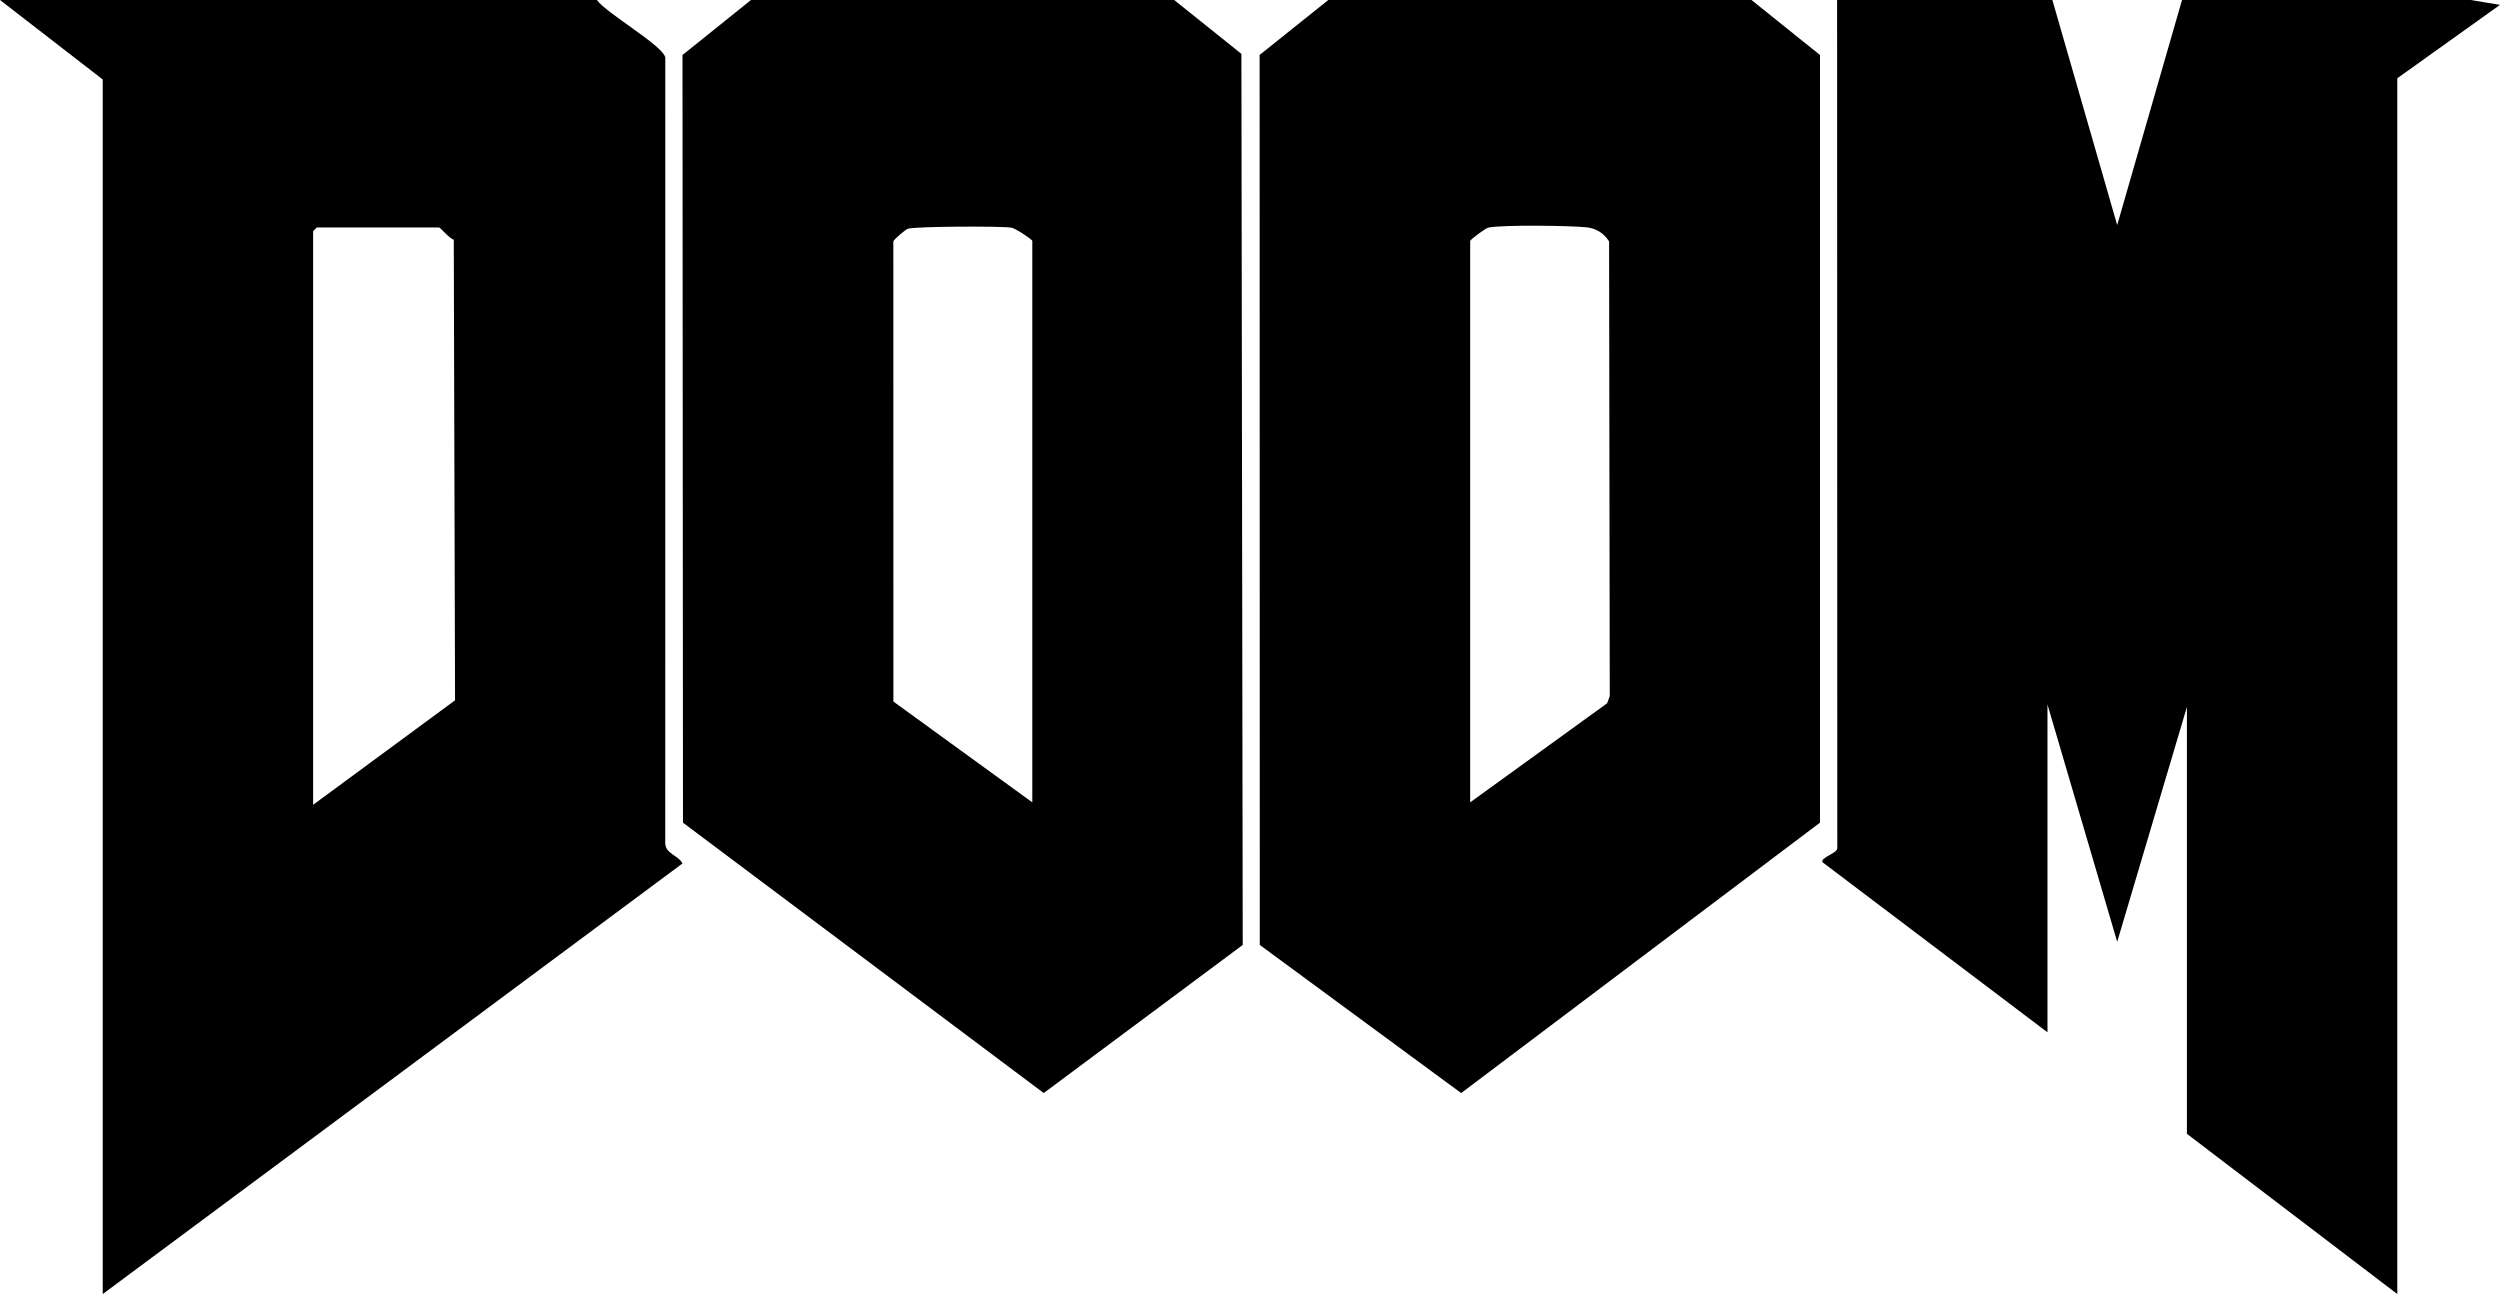 <svg xmlns="http://www.w3.org/2000/svg" viewBox="0 0 1021.99 529"><g><g><path d="m839 0 26.5 92.01L892 0h118l11.99 1.99L980 32v497l-86-65.5V289l-28.5 96.01L837 288v134l-91.98-69.53c-.79-2.14 6.34-3.58 6.06-5.94L751 0h88ZM244 0c3.89 5.46 27.05 18.61 27.97 23.53l-.02 321.02c-.06 4.5 5.3 4.97 7.05 8.43L42 529V32.5L0 0h244Zm-64.5 93h-50l-1.5 1.5V329l58.02-42.71L185.5 98c-1.77-.45-5.27-4.8-6-5ZM480 0l27.48 22.02.54 364.27-81.35 60.54L279.2 336.31 279 22.49 307 0h173Zm-58 328V98.5c0-.59-6.86-5.17-8.56-5.44-4.22-.68-39.84-.55-42.4.48-.85.34-5.56 4.2-5.85 5.15l.03 188.1L422 328ZM716 0l28.01 22.49v313.8L597.32 446.84l-82.33-60.55-.06-363.82L543.01 0h173ZM601 328l55.99-40.51 1.07-2.93-.27-185.86c-2.15-3.4-5.29-5.35-9.23-5.77-6.84-.72-34-1.07-40.04.09-1.31.25-7.52 4.97-7.52 5.48V328Z"/></g></g></svg>
